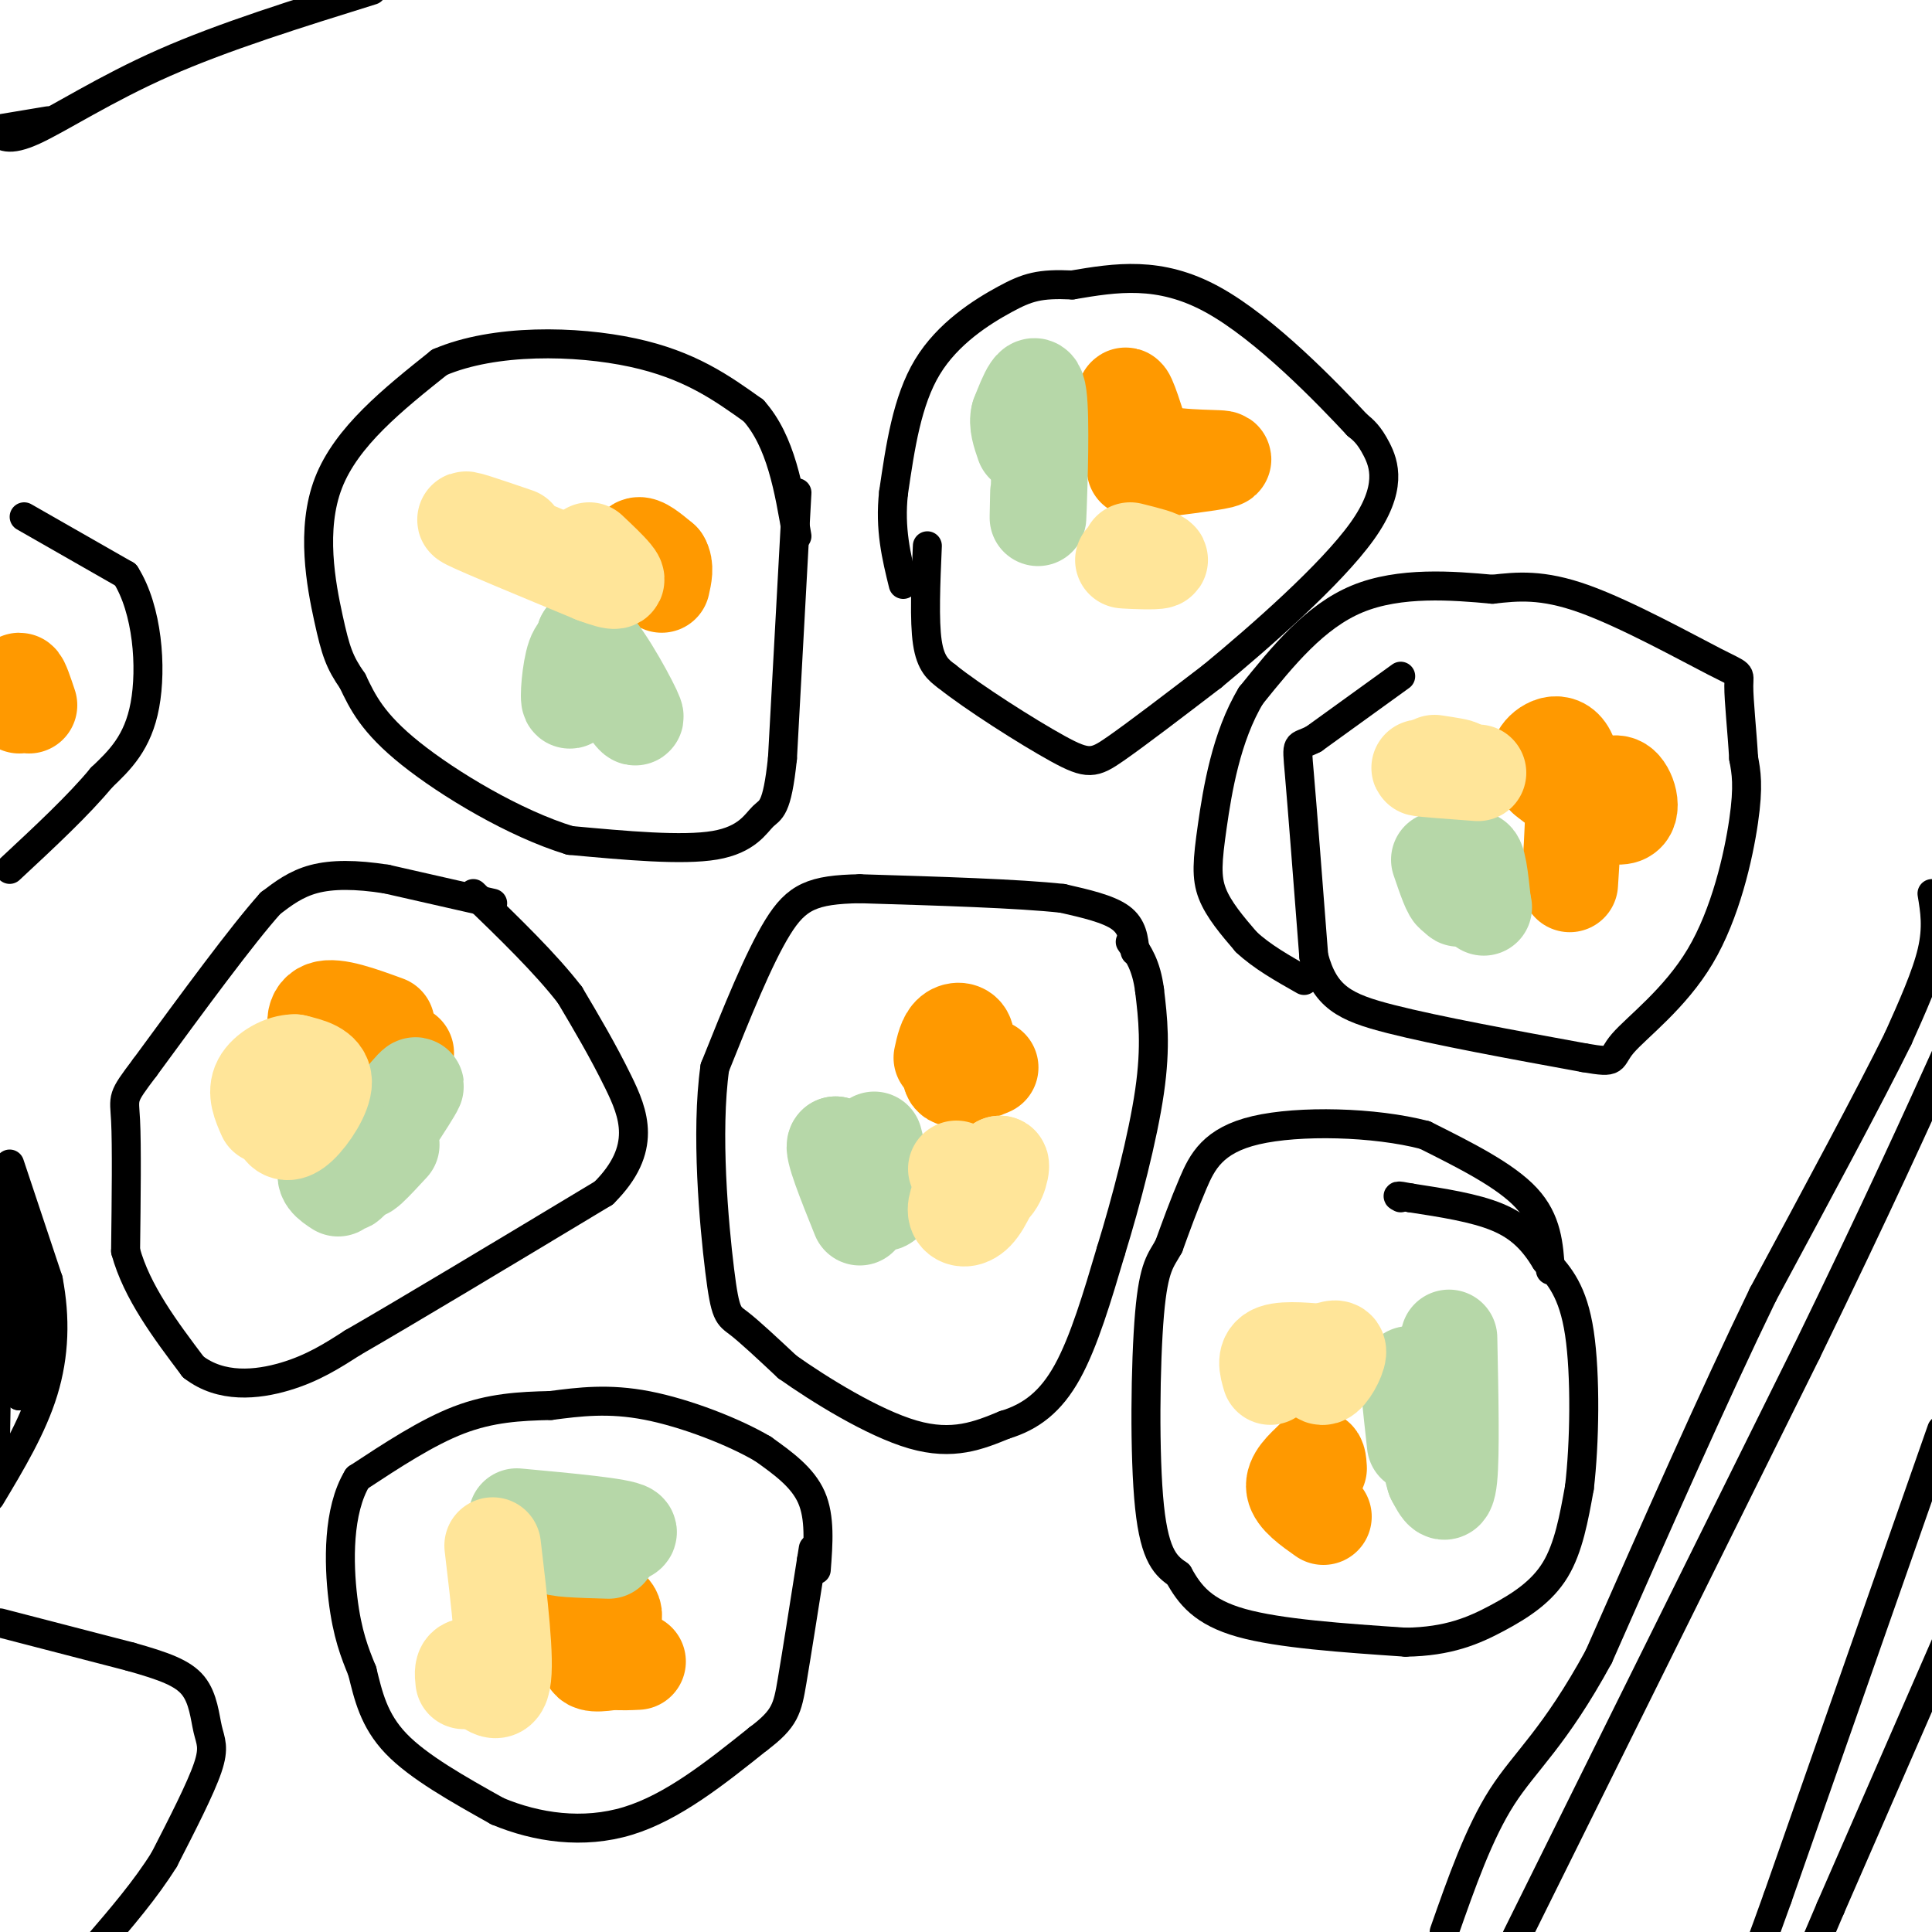 <svg viewBox='0 0 400 400' version='1.1' xmlns='http://www.w3.org/2000/svg' xmlns:xlink='http://www.w3.org/1999/xlink'><g fill='none' stroke='#000000' stroke-width='6' stroke-linecap='round' stroke-linejoin='round'><path d='M102,187c0.000,0.000 -22.000,-5.000 -22,-5'/><path d='M80,182c-6.356,-1.000 -11.244,-1.000 -15,0c-3.756,1.000 -6.378,3.000 -9,5'/><path d='M56,187c-5.833,6.500 -15.917,20.250 -26,34'/><path d='M30,221c-4.933,6.533 -4.267,5.867 -4,11c0.267,5.133 0.133,16.067 0,27'/><path d='M26,259c2.333,8.500 8.167,16.250 14,24'/><path d='M40,283c5.778,4.489 13.222,3.711 19,2c5.778,-1.711 9.889,-4.356 14,-7'/><path d='M73,278c11.000,-6.333 31.500,-18.667 52,-31'/><path d='M125,247c9.200,-9.133 6.200,-16.467 3,-23c-3.200,-6.533 -6.600,-12.267 -10,-18'/><path d='M118,206c-5.000,-6.500 -12.500,-13.750 -20,-21'/><path d='M235,197c-0.250,-2.583 -0.500,-5.167 -3,-7c-2.500,-1.833 -7.250,-2.917 -12,-4'/><path d='M220,186c-9.000,-1.000 -25.500,-1.500 -42,-2'/><path d='M178,184c-9.733,0.178 -13.067,1.622 -17,8c-3.933,6.378 -8.467,17.689 -13,29'/><path d='M148,221c-1.905,13.440 -0.167,32.542 1,42c1.167,9.458 1.762,9.274 4,11c2.238,1.726 6.119,5.363 10,9'/><path d='M163,283c6.489,4.600 17.711,11.600 26,14c8.289,2.400 13.644,0.200 19,-2'/><path d='M208,295c5.444,-1.644 9.556,-4.756 13,-11c3.444,-6.244 6.222,-15.622 9,-25'/><path d='M230,259c3.178,-10.289 6.622,-23.511 8,-33c1.378,-9.489 0.689,-15.244 0,-21'/><path d='M238,205c-0.667,-5.167 -2.333,-7.583 -4,-10'/><path d='M169,325c0.417,-5.417 0.833,-10.833 -1,-15c-1.833,-4.167 -5.917,-7.083 -10,-10'/><path d='M158,300c-6.000,-3.556 -16.000,-7.444 -24,-9c-8.000,-1.556 -14.000,-0.778 -20,0'/><path d='M114,291c-6.400,0.133 -12.400,0.467 -19,3c-6.600,2.533 -13.800,7.267 -21,12'/><path d='M74,306c-4.111,6.756 -3.889,17.644 -3,25c0.889,7.356 2.444,11.178 4,15'/><path d='M75,346c1.244,5.044 2.356,10.156 7,15c4.644,4.844 12.822,9.422 21,14'/><path d='M103,375c8.067,3.378 17.733,4.822 27,2c9.267,-2.822 18.133,-9.911 27,-17'/><path d='M157,360c5.578,-4.200 6.022,-6.200 7,-12c0.978,-5.800 2.489,-15.400 4,-25'/><path d='M168,323c0.667,-4.167 0.333,-2.083 0,0'/><path d='M321,263c-0.333,-5.167 -0.667,-10.333 -5,-15c-4.333,-4.667 -12.667,-8.833 -21,-13'/><path d='M295,235c-10.452,-2.738 -26.083,-3.083 -35,-1c-8.917,2.083 -11.119,6.595 -13,11c-1.881,4.405 -3.440,8.702 -5,13'/><path d='M242,258c-1.607,2.964 -3.125,3.875 -4,14c-0.875,10.125 -1.107,29.464 0,40c1.107,10.536 3.554,12.268 6,14'/><path d='M244,326c2.311,4.222 5.089,7.778 13,10c7.911,2.222 20.956,3.111 34,4'/><path d='M291,340c8.905,-0.119 14.167,-2.417 19,-5c4.833,-2.583 9.238,-5.452 12,-10c2.762,-4.548 3.881,-10.774 5,-17'/><path d='M327,308c1.089,-9.089 1.311,-23.311 0,-32c-1.311,-8.689 -4.156,-11.844 -7,-15'/><path d='M320,261c-2.511,-4.156 -5.289,-7.044 -10,-9c-4.711,-1.956 -11.356,-2.978 -18,-4'/><path d='M292,248c-3.333,-0.667 -2.667,-0.333 -2,0'/><path d='M290,140c0.000,0.000 -18.000,13.000 -18,13'/><path d='M272,153c-3.600,1.889 -3.600,0.111 -3,7c0.600,6.889 1.800,22.444 3,38'/><path d='M272,198c2.244,8.444 6.356,10.556 16,13c9.644,2.444 24.822,5.222 40,8'/><path d='M328,219c7.174,1.244 5.108,0.354 8,-3c2.892,-3.354 10.740,-9.172 16,-18c5.260,-8.828 7.931,-20.665 9,-28c1.069,-7.335 0.534,-10.167 0,-13'/><path d='M361,157c-0.293,-5.306 -1.027,-12.072 -1,-15c0.027,-2.928 0.815,-2.019 -5,-5c-5.815,-2.981 -18.233,-9.852 -27,-13c-8.767,-3.148 -13.884,-2.574 -19,-2'/><path d='M309,122c-8.200,-0.756 -19.200,-1.644 -28,2c-8.800,3.644 -15.400,11.822 -22,20'/><path d='M259,144c-5.131,8.488 -6.958,19.708 -8,27c-1.042,7.292 -1.298,10.655 0,14c1.298,3.345 4.149,6.673 7,10'/><path d='M258,195c3.167,3.000 7.583,5.500 12,8'/><path d='M192,113c-0.333,7.750 -0.667,15.500 0,20c0.667,4.500 2.333,5.750 4,7'/><path d='M196,140c5.345,4.298 16.708,11.542 23,15c6.292,3.458 7.512,3.131 12,0c4.488,-3.131 12.244,-9.065 20,-15'/><path d='M251,140c9.881,-8.155 24.583,-21.042 31,-30c6.417,-8.958 4.548,-13.988 3,-17c-1.548,-3.012 -2.774,-4.006 -4,-5'/><path d='M281,88c-6.000,-6.422 -19.000,-19.978 -30,-26c-11.000,-6.022 -20.000,-4.511 -29,-3'/><path d='M222,59c-6.786,-0.310 -9.250,0.417 -14,3c-4.750,2.583 -11.786,7.024 -16,14c-4.214,6.976 -5.607,16.488 -7,26'/><path d='M185,102c-0.833,7.500 0.583,13.250 2,19'/><path d='M165,102c0.000,0.000 -3.000,55.000 -3,55'/><path d='M162,157c-1.131,10.857 -2.458,10.500 -4,12c-1.542,1.500 -3.298,4.857 -10,6c-6.702,1.143 -18.351,0.071 -30,-1'/><path d='M118,174c-11.467,-3.489 -25.133,-11.711 -33,-18c-7.867,-6.289 -9.933,-10.644 -12,-15'/><path d='M73,141c-2.714,-3.893 -3.500,-6.125 -5,-13c-1.500,-6.875 -3.714,-18.393 0,-28c3.714,-9.607 13.357,-17.304 23,-25'/><path d='M91,75c11.356,-4.867 28.244,-4.533 40,-2c11.756,2.533 18.378,7.267 25,12'/><path d='M156,85c5.667,6.333 7.333,16.167 9,26'/><path d='M5,107c0.000,0.000 21.000,12.000 21,12'/><path d='M26,119c4.556,7.200 5.444,19.200 4,27c-1.444,7.800 -5.222,11.400 -9,15'/><path d='M21,161c-4.667,5.667 -11.833,12.333 -19,19'/><path d='M2,241c0.000,0.000 8.000,24.000 8,24'/><path d='M10,265c1.511,7.867 1.289,15.533 -1,23c-2.289,7.467 -6.644,14.733 -11,22'/><path d='M-1,302c0.000,0.000 1.000,-56.000 1,-56'/><path d='M0,246c1.044,-6.356 3.156,5.756 4,16c0.844,10.244 0.422,18.622 0,27'/><path d='M4,289c0.667,-0.167 2.333,-14.083 4,-28'/><path d='M0,336c0.000,0.000 27.000,7.000 27,7'/><path d='M27,343c6.968,1.963 10.888,3.372 13,6c2.112,2.628 2.415,6.477 3,9c0.585,2.523 1.453,3.721 0,8c-1.453,4.279 -5.226,11.640 -9,19'/><path d='M34,385c-3.833,6.167 -8.917,12.083 -14,18'/><path d='M10,25c0.000,0.000 -12.000,2.000 -12,2'/><path d='M-1,27c1.333,1.222 2.667,2.444 8,0c5.333,-2.444 14.667,-8.556 27,-14c12.333,-5.444 27.667,-10.222 43,-15'/><path d='M314,401c0.000,0.000 60.000,-121.000 60,-121'/><path d='M374,280c15.000,-30.833 22.500,-47.417 30,-64'/><path d='M400,185c0.583,3.500 1.167,7.000 0,12c-1.167,5.000 -4.083,11.500 -7,18'/><path d='M393,215c-5.833,11.833 -16.917,32.417 -28,53'/><path d='M365,268c-10.333,21.333 -22.167,48.167 -34,75'/><path d='M331,343c-9.200,16.867 -15.200,21.533 -20,29c-4.800,7.467 -8.400,17.733 -12,28'/><path d='M402,296c0.000,0.000 -34.000,97.000 -34,97'/><path d='M368,393c-6.500,18.167 -5.750,15.083 -5,12'/><path d='M403,340c0.000,0.000 -24.000,55.000 -24,55'/><path d='M379,395c-4.667,10.833 -4.333,10.417 -4,10'/></g>
<g fill='none' stroke='#ff9900' stroke-width='20' stroke-linecap='round' stroke-linejoin='round'><path d='M132,119c-0.417,-2.750 -0.833,-5.500 0,-6c0.833,-0.500 2.917,1.250 5,3'/><path d='M137,116c0.833,1.333 0.417,3.167 0,5'/><path d='M6,146c-0.833,-2.500 -1.667,-5.000 -2,-5c-0.333,0.000 -0.167,2.500 0,5'/><path d='M80,212c-5.289,-1.933 -10.578,-3.867 -13,-3c-2.422,0.867 -1.978,4.533 0,6c1.978,1.467 5.489,0.733 9,0'/><path d='M76,215c2.833,0.500 5.417,1.750 8,3'/><path d='M205,221c-3.583,1.500 -7.167,3.000 -8,2c-0.833,-1.000 1.083,-4.500 3,-8'/><path d='M200,215c-0.111,-1.689 -1.889,-1.911 -3,-1c-1.111,0.911 -1.556,2.956 -2,5'/><path d='M122,332c2.778,0.400 5.556,0.800 5,3c-0.556,2.200 -4.444,6.200 -5,8c-0.556,1.800 2.222,1.400 5,1'/><path d='M127,344c1.667,0.167 3.333,0.083 5,0'/><path d='M274,314c-2.833,-2.000 -5.667,-4.000 -6,-6c-0.333,-2.000 1.833,-4.000 4,-6'/><path d='M272,302c0.833,-0.667 0.917,0.667 1,2'/><path d='M325,183c0.689,-10.756 1.378,-21.511 0,-26c-1.378,-4.489 -4.822,-2.711 -6,-1c-1.178,1.711 -0.089,3.356 1,5'/><path d='M320,161c3.429,2.952 11.500,7.833 15,8c3.500,0.167 2.429,-4.381 1,-6c-1.429,-1.619 -3.214,-0.310 -5,1'/><path d='M235,97c-1.167,-7.167 -2.333,-14.333 -2,-15c0.333,-0.667 2.167,5.167 4,11'/><path d='M237,93c4.711,2.067 14.489,1.733 16,2c1.511,0.267 -5.244,1.133 -12,2'/></g>
<g fill='none' stroke='#b6d7a8' stroke-width='20' stroke-linecap='round' stroke-linejoin='round'><path d='M123,135c-1.511,-0.867 -3.022,-1.733 -4,1c-0.978,2.733 -1.422,9.067 -1,9c0.422,-0.067 1.711,-6.533 3,-13'/><path d='M121,132c2.822,1.444 8.378,11.556 10,15c1.622,3.444 -0.689,0.222 -3,-3'/><path d='M128,144c-1.333,-1.167 -3.167,-2.583 -5,-4'/><path d='M215,102c-0.089,3.911 -0.178,7.822 0,3c0.178,-4.822 0.622,-18.378 0,-23c-0.622,-4.622 -2.311,-0.311 -4,4'/><path d='M211,86c-0.500,1.667 0.250,3.833 1,6'/><path d='M298,178c1.250,3.667 2.500,7.333 3,7c0.500,-0.333 0.250,-4.667 0,-9'/><path d='M301,176c0.071,1.452 0.250,9.583 1,10c0.750,0.417 2.071,-6.881 3,-8c0.929,-1.119 1.464,3.940 2,9'/><path d='M307,187c0.333,1.500 0.167,0.750 0,0'/><path d='M300,277c0.250,12.083 0.500,24.167 0,29c-0.500,4.833 -1.750,2.417 -3,0'/><path d='M297,306c-1.622,-5.289 -4.178,-18.511 -5,-21c-0.822,-2.489 0.089,5.756 1,14'/><path d='M181,236c1.667,6.417 3.333,12.833 2,13c-1.333,0.167 -5.667,-5.917 -10,-12'/><path d='M173,237c-0.833,0.500 2.083,7.750 5,15'/><path d='M81,237c-3.467,3.756 -6.933,7.511 -5,4c1.933,-3.511 9.267,-14.289 10,-16c0.733,-1.711 -5.133,5.644 -11,13'/><path d='M75,238c-2.681,3.995 -3.884,7.483 -3,7c0.884,-0.483 3.853,-4.938 3,-6c-0.853,-1.062 -5.530,1.268 -7,3c-1.470,1.732 0.265,2.866 2,4'/><path d='M107,314c10.833,1.000 21.667,2.000 23,3c1.333,1.000 -6.833,2.000 -15,3'/><path d='M115,320c-0.667,0.667 5.167,0.833 11,1'/></g>
<g fill='none' stroke='#ffe599' stroke-width='20' stroke-linecap='round' stroke-linejoin='round'><path d='M107,111c-6.333,-2.167 -12.667,-4.333 -10,-3c2.667,1.333 14.333,6.167 26,11'/><path d='M123,119c5.156,1.933 5.044,1.267 4,0c-1.044,-1.267 -3.022,-3.133 -5,-5'/><path d='M65,223c-2.351,1.077 -4.702,2.153 -6,4c-1.298,1.847 -1.544,4.464 -1,6c0.544,1.536 1.877,1.990 4,0c2.123,-1.990 5.035,-6.426 5,-9c-0.035,-2.574 -3.018,-3.287 -6,-4'/><path d='M61,220c-2.533,-0.044 -5.867,1.844 -7,4c-1.133,2.156 -0.067,4.578 1,7'/><path d='M102,320c1.417,11.917 2.833,23.833 2,28c-0.833,4.167 -3.917,0.583 -7,-3'/><path d='M97,345c-1.333,0.000 -1.167,1.500 -1,3'/><path d='M200,245c-1.178,2.311 -2.356,4.622 -2,6c0.356,1.378 2.244,1.822 4,0c1.756,-1.822 3.378,-5.911 5,-10'/><path d='M207,241c0.644,-0.267 -0.244,4.067 -2,5c-1.756,0.933 -4.378,-1.533 -7,-4'/><path d='M306,160c-5.667,-0.417 -11.333,-0.833 -12,-1c-0.667,-0.167 3.667,-0.083 8,0'/><path d='M302,159c0.500,-0.167 -2.250,-0.583 -5,-1'/><path d='M272,280c0.444,2.667 0.889,5.333 2,5c1.111,-0.333 2.889,-3.667 3,-5c0.111,-1.333 -1.444,-0.667 -3,0'/><path d='M274,280c-2.644,-0.222 -7.756,-0.778 -10,0c-2.244,0.778 -1.622,2.889 -1,5'/><path d='M236,116c-2.178,-0.044 -4.356,-0.089 -3,0c1.356,0.089 6.244,0.311 7,0c0.756,-0.311 -2.622,-1.156 -6,-2'/></g>
</svg>